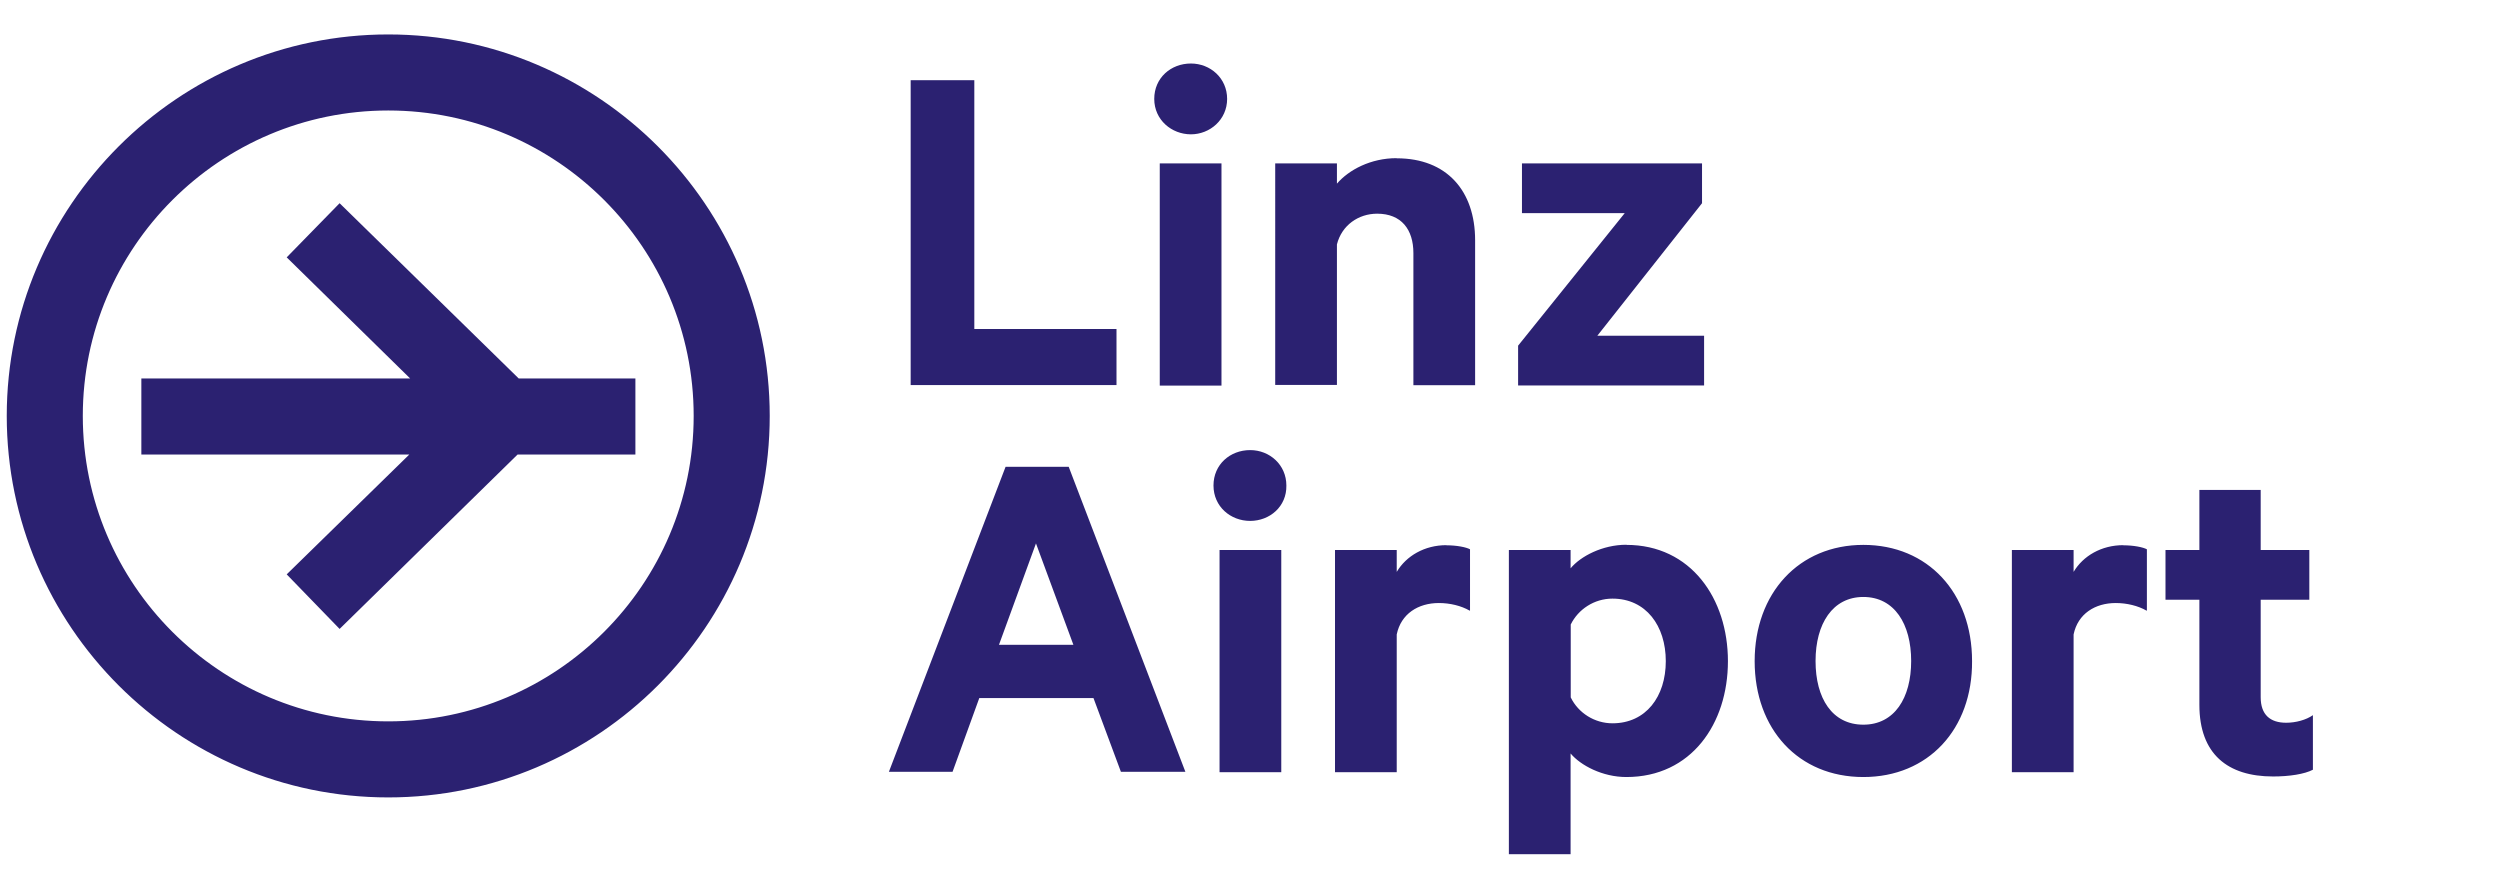 <?xml version="1.0" encoding="UTF-8"?>
<svg id="Ebene_1" data-name="Ebene 1" xmlns="http://www.w3.org/2000/svg" viewBox="0 0 181.46 63.77">
  <defs>
    <style>
      .cls-1 {
        fill: #2b2171;
        fill-rule: evenodd;
      }
    </style>
  </defs>
  <path class="cls-1" d="M118.05,39.55c4.68,0,7.37,3.9,7.37,8.44s-2.66,8.41-7.37,8.41c-1.73,0-3.32-.84-4.05-1.71v7.31h-4.48v-22.08h4.48v1.33c.72-.87,2.31-1.71,4.05-1.71ZM28.18,2.5c15.26,0,27.69,12.43,27.69,27.69s-12.43,27.69-27.69,27.69S.49,45.44.49,30.19,12.92,2.5,28.18,2.5ZM135.25,39.55c4.68,0,7.89,3.47,7.89,8.44.03,4.94-3.18,8.41-7.89,8.41s-7.89-3.47-7.89-8.41,3.21-8.44,7.89-8.44ZM164.09,35.56v4.36h3.53v3.61h-3.53v7.08c0,1.27.69,1.85,1.85,1.85.69,0,1.44-.2,1.94-.55v3.96c-.61.32-1.71.49-2.89.49-3.29,0-5.35-1.62-5.35-5.2v-7.63h-2.46v-3.61h2.46v-4.36h4.45ZM93,39.92v16.13h-4.48v-16.13h4.48ZM104.99,39.58c.75,0,1.44.14,1.71.29v4.45h-.03c-.61-.35-1.42-.55-2.23-.55-1.5,0-2.75.78-3.06,2.28v10h-4.48v-16.13h4.48v1.59c.69-1.16,2.02-1.94,3.61-1.94ZM154.12,39.58c.75,0,1.44.14,1.71.29v4.45h-.03c-.61-.35-1.42-.55-2.23-.55-1.5,0-2.75.78-3.06,2.28v10h-4.48v-16.13h4.48v1.59c.69-1.16,2.02-1.94,3.61-1.94ZM77.57,33.88l8.47,22.14h-4.68l-1.99-5.35h-8.29l-1.94,5.35h-4.62l8.47-22.14h4.59ZM135.25,43.33c-2.23,0-3.47,1.94-3.47,4.65s1.21,4.62,3.47,4.62,3.47-1.94,3.47-4.62-1.21-4.65-3.47-4.65ZM117.04,43.45c-1.33,0-2.49.78-3.03,1.88v5.29c.55,1.13,1.73,1.88,3.03,1.88,2.43,0,3.87-1.94,3.87-4.51s-1.44-4.54-3.87-4.54ZM28.18,8.02c-12.22,0-22.17,9.94-22.17,22.17s9.94,22.17,22.17,22.17,22.17-9.94,22.17-22.17-9.94-22.17-22.17-22.17ZM75.2,39.43l-2.69,7.37h5.4l-2.72-7.37ZM24.65,14.75l13,12.72h8.47v5.52h-8.55l-12.92,12.66-3.84-3.96,8.9-8.7H10.26v-5.52h19.51l-8.96-8.79,3.84-3.93ZM90.74,32.67c1.42,0,2.63,1.07,2.63,2.57.03,1.53-1.21,2.57-2.63,2.57s-2.66-1.04-2.66-2.57,1.21-2.57,2.66-2.57ZM88.66,11.86v16.13h-4.48V11.86h4.48ZM123.54,11.86v2.89l-7.6,9.62h7.75v3.61h-13.5v-2.89l7.74-9.62h-7.46v-3.61h13.06ZM70.72,5.82v18.06h10.32v4.07h-14.94V5.82h4.62ZM101.38,11.49c3.64,0,5.69,2.37,5.69,5.95v10.52h-4.48v-9.59c0-1.71-.87-2.86-2.63-2.86-1.36,0-2.57.84-2.92,2.23v10.2h-4.48V11.86h4.48v1.47c.87-1.01,2.46-1.85,4.33-1.85ZM86.44,4.61c1.42,0,2.63,1.07,2.63,2.57s-1.24,2.57-2.63,2.57-2.66-1.04-2.66-2.57,1.21-2.57,2.66-2.57Z"/>
</svg>
